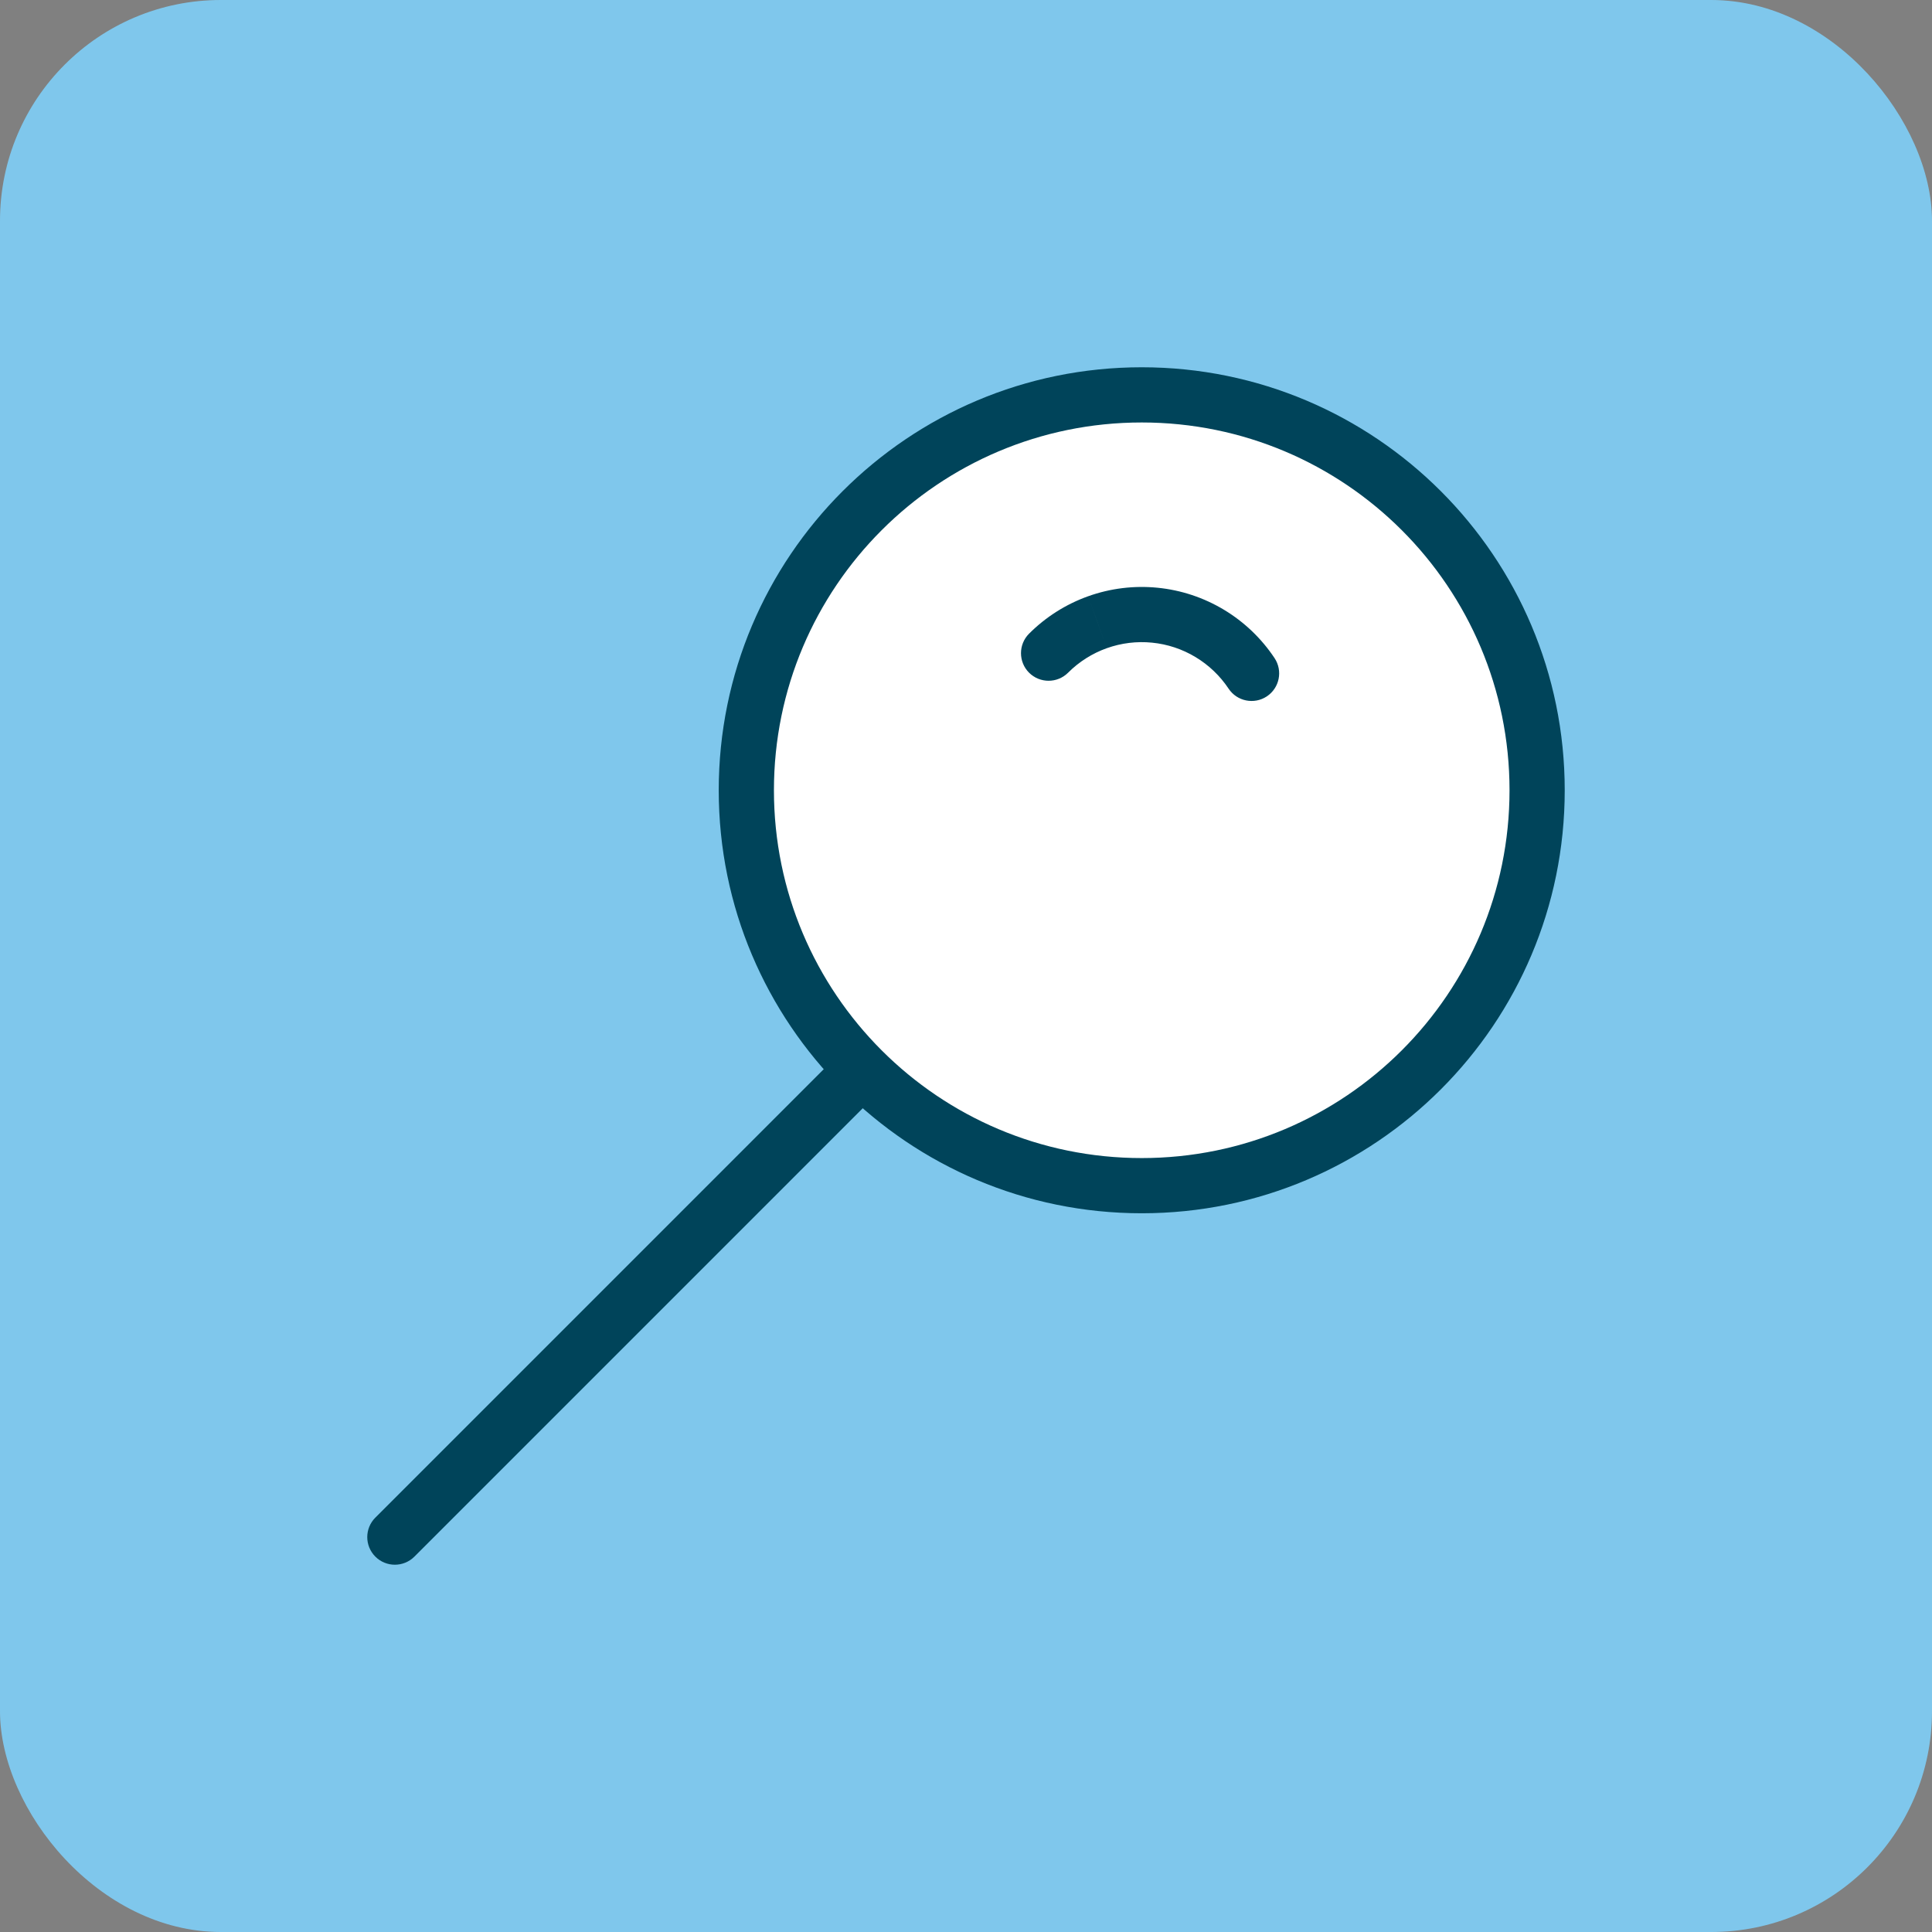 <?xml version="1.0" encoding="UTF-8"?>
<svg xmlns="http://www.w3.org/2000/svg" width="70" height="70" viewBox="0 0 70 70" fill="none">
  <rect x="0" y="0" width="70" height="70" fill="#808080" stroke="none"/>
  <rect width="70" height="70" rx="8" fill="#7FC7EC"></rect>
  <path d="M41.367 42.959C49.279 42.959 55.693 36.545 55.693 28.633C55.693 20.721 49.279 14.307 41.367 14.307C33.455 14.307 27.041 20.721 27.041 28.633C27.041 36.545 33.455 42.959 41.367 42.959Z" fill="white"></path>
  <path d="M41.367 42.959C49.279 42.959 55.693 36.545 55.693 28.633C55.693 20.721 49.279 14.307 41.367 14.307C33.455 14.307 27.041 20.721 27.041 28.633C27.041 36.545 33.455 42.959 41.367 42.959Z" fill="white"></path>
  <path d="M45.346 24.398C44.955 23.809 44.438 23.314 43.832 22.95C43.226 22.585 42.547 22.36 41.843 22.29C41.139 22.22 40.429 22.307 39.763 22.545C39.097 22.783 38.492 23.165 37.992 23.666" fill="white"></path>
  <path d="M14.307 55.693L31.237 38.762L14.307 55.693Z" fill="white"></path>
  <path d="M44.514 24.951C44.819 25.411 45.44 25.536 45.9 25.231C46.36 24.925 46.485 24.304 46.179 23.844L44.514 24.951ZM43.832 22.95L43.316 23.807L43.316 23.807L43.832 22.95ZM39.763 22.545L39.427 21.603L39.426 21.603L39.763 22.545ZM37.285 22.959C36.895 23.349 36.895 23.982 37.285 24.373C37.676 24.763 38.309 24.763 38.7 24.372L37.285 22.959ZM13.6 54.986C13.209 55.376 13.209 56.009 13.6 56.4C13.99 56.79 14.623 56.79 15.014 56.4L13.6 54.986ZM31.944 39.469C32.335 39.079 32.335 38.446 31.944 38.055C31.554 37.665 30.921 37.665 30.53 38.055L31.944 39.469ZM41.367 43.959C49.832 43.959 56.693 37.098 56.693 28.633H54.693C54.693 35.993 48.727 41.959 41.367 41.959V43.959ZM56.693 28.633C56.693 20.169 49.832 13.307 41.367 13.307V15.307C48.727 15.307 54.693 21.273 54.693 28.633H56.693ZM41.367 13.307C32.903 13.307 26.041 20.169 26.041 28.633H28.041C28.041 21.273 34.008 15.307 41.367 15.307V13.307ZM26.041 28.633C26.041 37.098 32.903 43.959 41.367 43.959V41.959C34.008 41.959 28.041 35.993 28.041 28.633H26.041ZM46.179 23.844C45.706 23.132 45.08 22.534 44.347 22.093L43.316 23.807C43.795 24.095 44.204 24.486 44.514 24.951L46.179 23.844ZM44.347 22.093C43.614 21.652 42.793 21.379 41.942 21.295L41.744 23.285C42.3 23.34 42.837 23.518 43.316 23.807L44.347 22.093ZM41.942 21.295C41.091 21.21 40.232 21.315 39.427 21.603L40.099 23.486C40.626 23.298 41.188 23.229 41.744 23.285L41.942 21.295ZM39.426 21.603C38.621 21.891 37.89 22.354 37.285 22.959L38.7 24.372C39.095 23.977 39.573 23.674 40.099 23.486L39.426 21.603ZM15.014 56.4L31.944 39.469L30.53 38.055L13.6 54.986L15.014 56.4Z" fill="#00445A"></path>
</svg>
